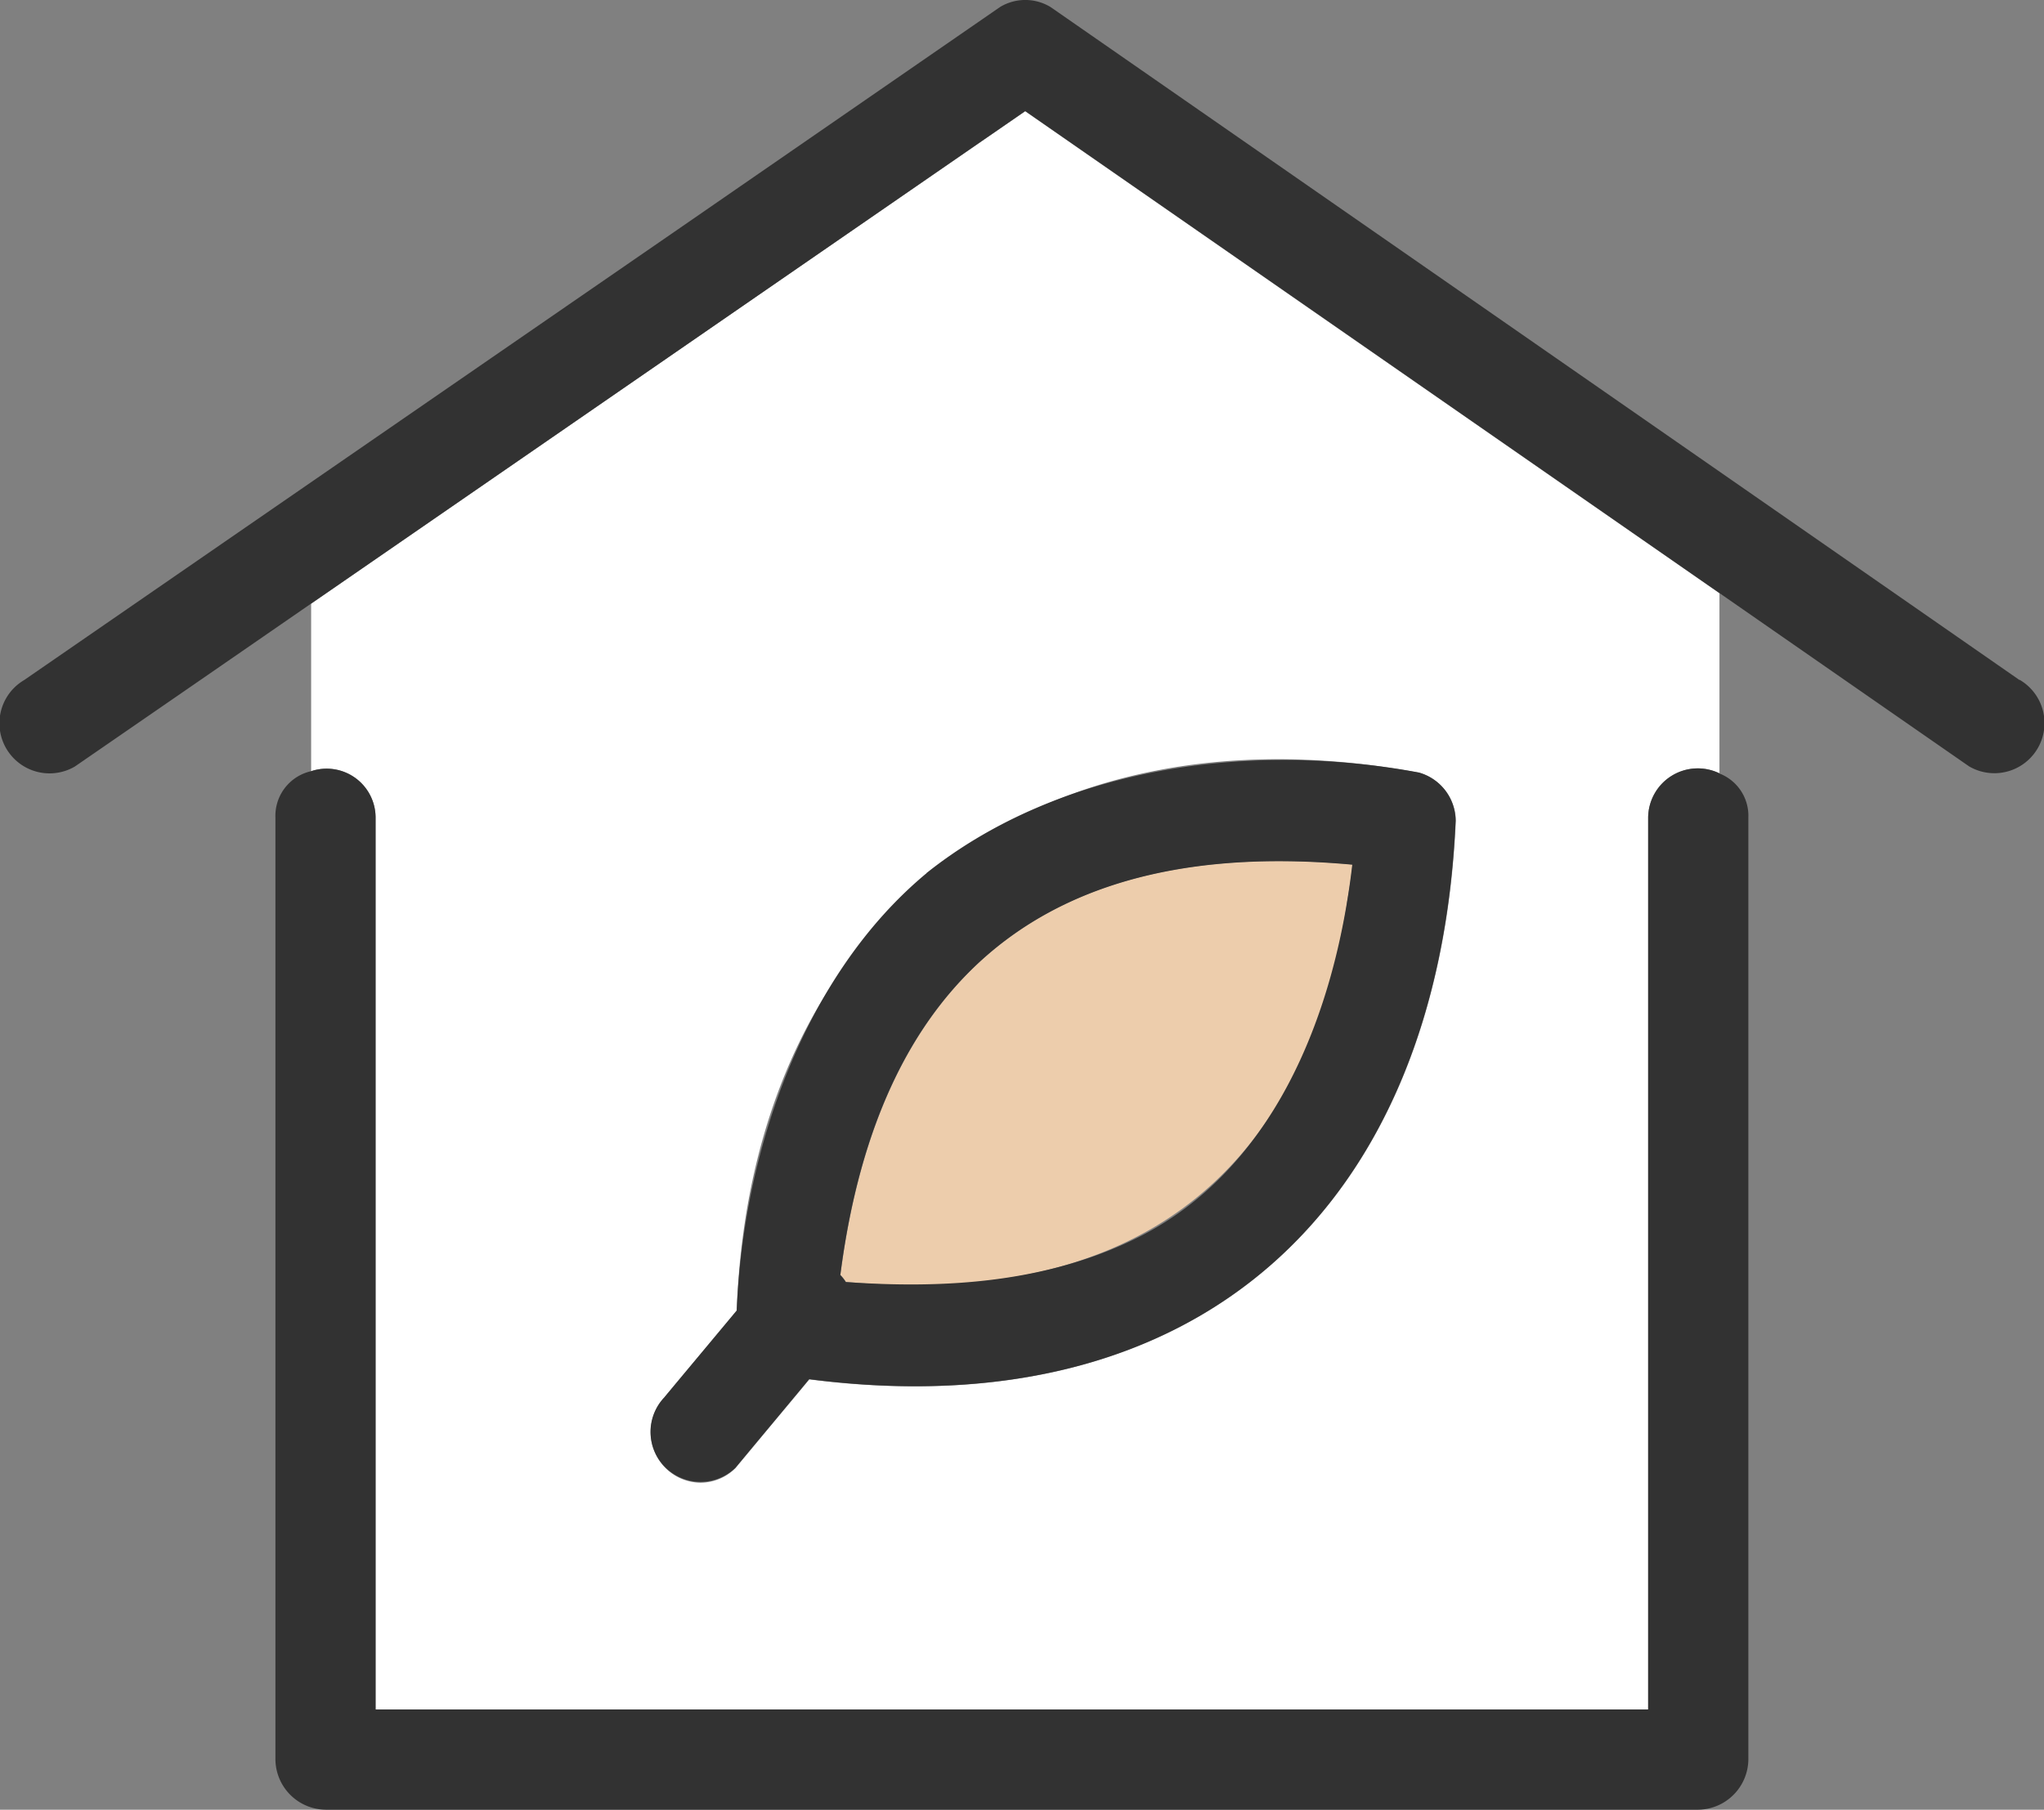 <svg xmlns="http://www.w3.org/2000/svg" width="100.886" height="89.332" viewBox="0 0 100.886 89.332"><rect x="0" y="0" width="100.886" height="89.332" fill="#808080" stroke="none"/><g transform="translate(-0.004 0.004)"><path d="M21.821,41.518v44.03h62.81V41.518a2.45,2.45,0,0,1,3.519-2.176V30.451Q71.018,18.559,53.885,6.66,36.258,18.811,18.64,30.97v8.265a2.416,2.416,0,0,1,3.181,2.291ZM36.085,70.129c1.187-1.426,2.373-2.843,3.56-4.269C40.362,46.4,54.4,35.8,73.325,39.309a2.487,2.487,0,0,1,1.813,2.382C74.289,60.743,62.488,71.728,43.23,69.256c-1.211,1.459-2.431,2.917-3.642,4.376a2.455,2.455,0,0,1-1.747.725,2.491,2.491,0,0,1-1.747-4.219Z" transform="translate(-3.279 -1.172)" fill="#fff"/><path d="M75.334,53.68c.107-.643.222-1.286.28-1.937Q53.228,49.7,50.34,72a2.8,2.8,0,0,1,.272.346c13.721,1.236,22.505-4.8,24.73-18.665Z" transform="translate(-8.856 -9.074)" fill="#edcdac"/><path d="M52.587,51.107c-6.082,5.052-9.056,13.787-9.37,21.59-1.187,1.426-2.373,2.843-3.56,4.269a2.471,2.471,0,0,0,3.494,3.494c1.211-1.459,2.431-2.917,3.642-4.376C66.069,78.565,77.845,67.572,78.7,48.52a2.489,2.489,0,0,0-1.813-2.382c-8.216-1.533-17.651-.338-24.31,4.969Zm9.9,18.237c-4.368,2.011-9.2,2.274-13.885,1.945a1.943,1.943,0,0,0-.272-.346C50.239,56.06,58.7,49.327,73.6,50.687,72.735,58.112,69.67,66.08,62.484,69.344Z" transform="translate(-6.851 -8.009)" fill="#323232"/><path d="M99.68,33.563Q75.773,16.95,51.859.345a2.406,2.406,0,0,0-2.5,0L33.1,11.569Q17.137,22.57,1.2,33.563a2.473,2.473,0,0,0,2.5,4.269q5.834-4.017,11.661-8.043v0Q32.988,17.638,50.606,5.479,67.739,17.371,84.871,29.27v0q6.156,4.277,12.32,8.554a2.473,2.473,0,0,0,2.5-4.269Z" transform="translate(0 0)" fill="#323232"/><path d="M87.773,46.276v0a2.45,2.45,0,0,0-3.519,2.176v44.03H21.444V48.46a2.416,2.416,0,0,0-3.181-2.291v0A2.258,2.258,0,0,0,16.5,48.46v46.5a2.507,2.507,0,0,0,2.472,2.472H86.727A2.507,2.507,0,0,0,89.2,94.962V48.46a2.238,2.238,0,0,0-1.426-2.176Z" transform="translate(-2.902 -8.106)" fill="#323232"/></g></svg>